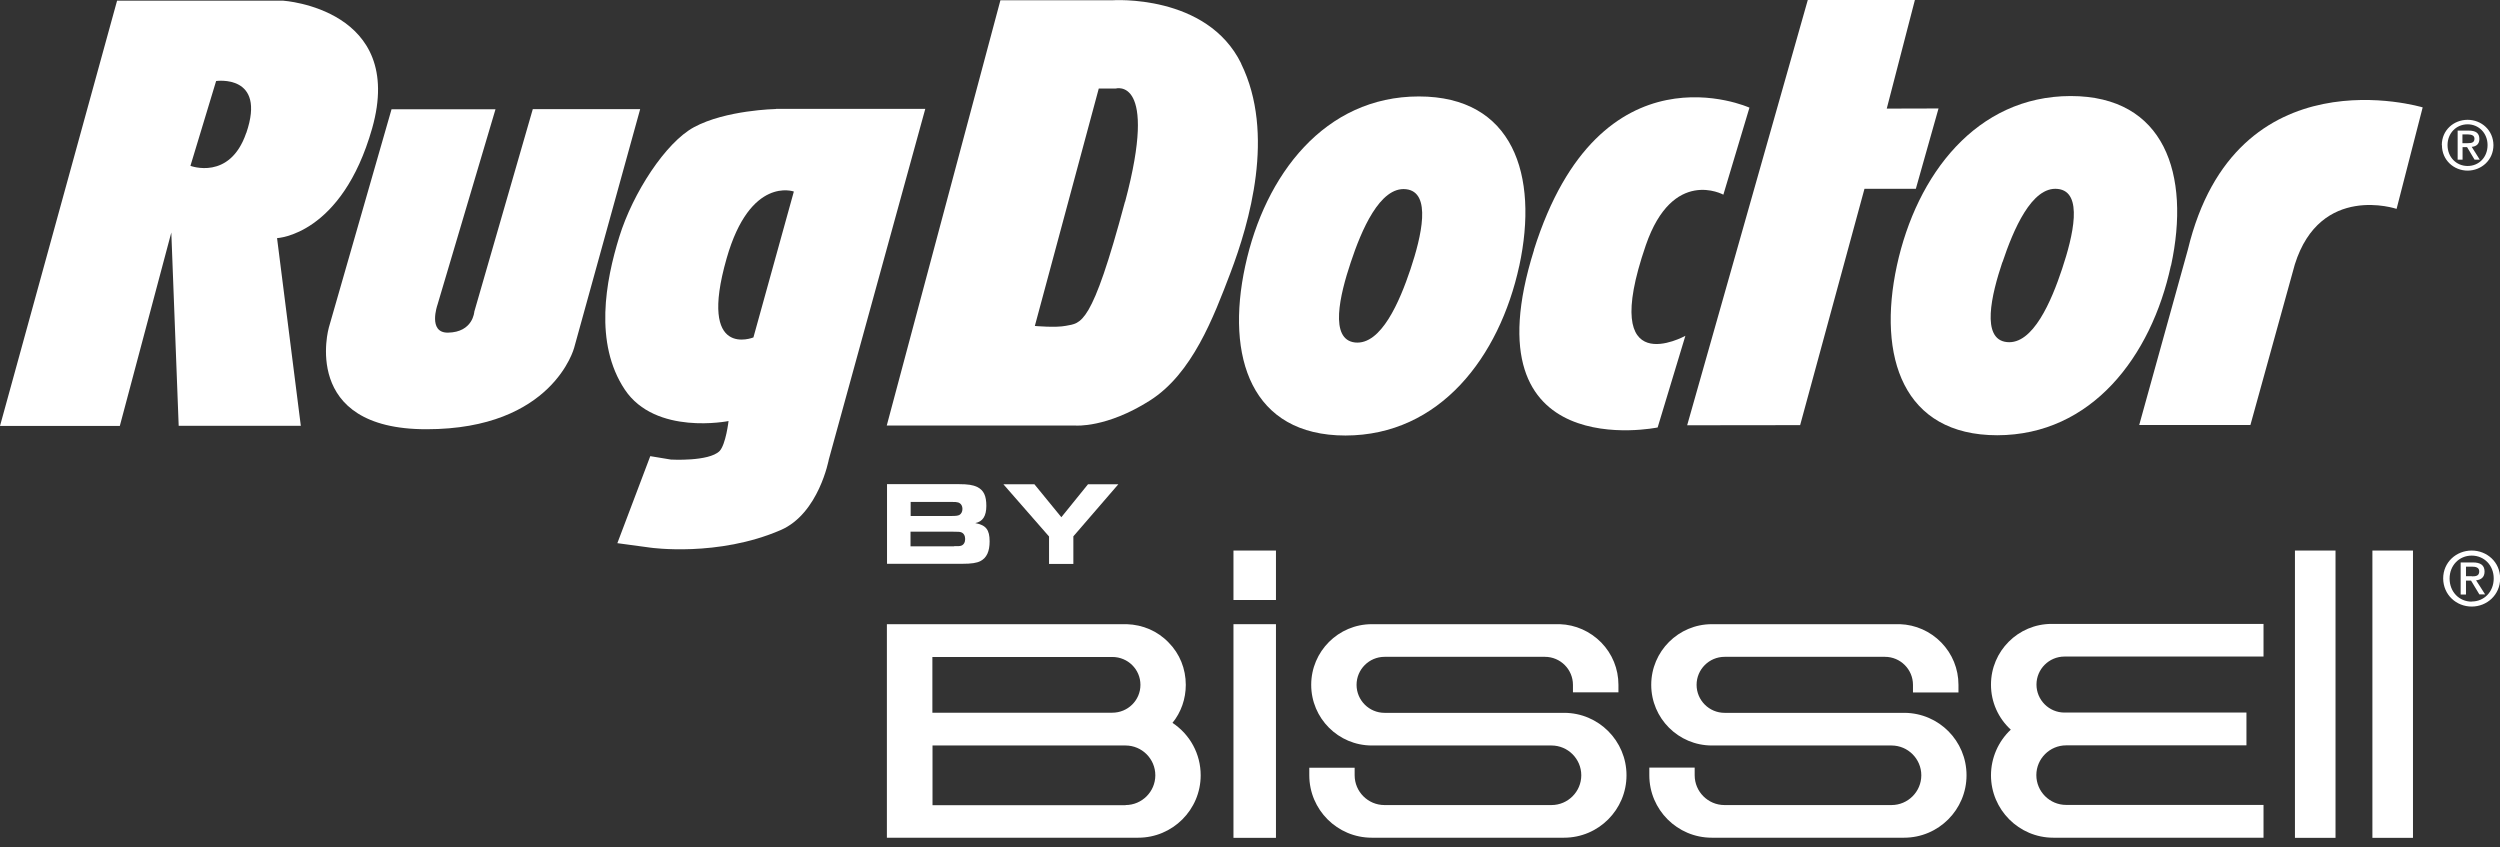 <svg width="183" height="62" viewBox="0 0 183 62" fill="none" xmlns="http://www.w3.org/2000/svg">
<rect x="0" y="0" width="183" height="62" fill="#333333" stroke="none"/>
<path d="M93.4 40.3H90.29V43.92H93.4V40.3Z" fill="white"/>
<path d="M139.44 52.18C135.04 52.18 130.64 52.18 126.24 52.18C125.11 52.18 124.19 51.26 124.19 50.13C124.19 49 125.11 48.08 126.24 48.08H137.98C139.11 48.08 140.03 49 140.03 50.13V50.69H143.36V50.13C143.36 48.96 142.91 47.86 142.1 47.03C141.3 46.21 140.22 45.73 139.08 45.69H125.31C122.86 45.69 120.87 47.68 120.87 50.13C120.87 52.58 122.86 54.57 125.31 54.57H138.46C139.66 54.57 140.64 55.55 140.64 56.75C140.64 57.95 139.66 58.93 138.46 58.93H126.23C125.03 58.93 124.05 57.95 124.05 56.75V56.19H120.73V56.75C120.73 59.27 122.78 61.32 125.3 61.32H139.38C141.9 61.32 143.95 59.27 143.95 56.75C143.95 54.23 141.93 52.21 139.43 52.18H139.44Z" fill="white"/>
<path d="M114.52 52.18C110.13 52.18 105.74 52.18 101.35 52.18C100.22 52.18 99.3 51.26 99.3 50.13C99.3 49 100.22 48.08 101.35 48.08H113.09C114.22 48.08 115.14 49 115.14 50.13V50.68H118.47V50.13C118.47 48.96 118.02 47.86 117.21 47.03C116.4 46.21 115.33 45.73 114.18 45.69H100.42C97.97 45.69 95.98 47.68 95.98 50.13C95.98 52.58 97.97 54.57 100.42 54.57H113.57C114.77 54.57 115.75 55.55 115.75 56.75C115.75 57.95 114.77 58.93 113.57 58.93C109.49 58.93 105.42 58.93 101.34 58.93C100.14 58.93 99.16 57.95 99.16 56.75V56.2H95.84V56.75C95.84 59.27 97.89 61.32 100.41 61.32H114.49C117.01 61.32 119.06 59.27 119.06 56.75C119.06 54.23 117.02 52.19 114.51 52.18H114.52Z" fill="white"/>
<path d="M145.74 50.13C145.74 51.38 146.27 52.57 147.19 53.41C146.27 54.27 145.74 55.49 145.74 56.75C145.74 59.27 147.79 61.32 150.3 61.32C155.43 61.32 160.56 61.32 165.69 61.32V58.92H151.24C150.04 58.92 149.06 57.94 149.06 56.74C149.06 55.54 150.04 54.56 151.24 54.56H164.44V52.16H151.12C149.99 52.16 149.07 51.24 149.07 50.11C149.07 48.98 149.99 48.06 151.12 48.06C155.98 48.06 160.84 48.06 165.69 48.06V45.67H150.18C147.73 45.67 145.74 47.66 145.74 50.11V50.13Z" fill="white"/>
<path d="M85.82 52.92C86.46 52.14 86.8 51.15 86.8 50.13C86.8 48.96 86.36 47.86 85.55 47.04C84.74 46.19 83.65 45.73 82.48 45.69H64.92V61.32H83.32C85.83 61.32 87.89 59.28 87.89 56.75C87.89 55.2 87.12 53.77 85.82 52.91V52.92ZM68.25 48.09H81.42C82.56 48.09 83.48 49 83.48 50.13C83.48 51.26 82.56 52.17 81.42 52.17H68.25V48.08V48.09ZM82.39 58.94H68.26V54.57H82.39C83.59 54.57 84.57 55.55 84.57 56.75C84.57 57.95 83.59 58.93 82.39 58.93V58.94Z" fill="white"/>
<path d="M176.63 40.3H173.66V61.33H176.63V40.3Z" fill="white"/>
<path d="M170.96 40.3H167.99V61.33H170.96V40.3Z" fill="white"/>
<path d="M93.4 45.69H90.29V61.33H93.4V45.69Z" fill="white"/>
<path d="M178.84 42.35C178.84 41.15 179.8 40.3 180.93 40.3C182.04 40.3 183.01 41.14 183.01 42.34C183.01 43.55 182.04 44.4 180.93 44.4C179.81 44.4 178.85 43.55 178.84 42.34M180.93 44.03C181.84 44.03 182.54 43.32 182.54 42.34C182.54 41.38 181.84 40.67 180.93 40.67C180.01 40.67 179.31 41.39 179.31 42.35C179.31 43.32 180.01 44.04 180.93 44.04M180.51 43.52H180.12V41.17H181.01C181.57 41.17 181.87 41.37 181.87 41.84C181.87 42.26 181.61 42.44 181.25 42.48L181.63 43.07L181.91 43.51H181.49L180.88 42.5H180.51V43.52ZM180.94 42.19C181.23 42.19 181.48 42.16 181.48 41.82C181.48 41.53 181.2 41.48 180.97 41.48H180.51V42.18H180.94V42.19Z" fill="white"/>
<path d="M64.92 35.44H70.19C70.86 35.44 71.23 35.5 71.54 35.65C72.01 35.89 72.2 36.29 72.2 37.03C72.2 37.77 71.94 38.18 71.39 38.29C72.18 38.44 72.44 38.78 72.44 39.63C72.44 40.36 72.23 40.83 71.77 41.07C71.5 41.21 71.11 41.27 70.44 41.27H64.93V35.43L64.92 35.44ZM69.64 37.77C69.98 37.77 70.1 37.75 70.22 37.7C70.36 37.62 70.45 37.46 70.45 37.26C70.45 37.02 70.34 36.85 70.14 36.78C70.03 36.75 69.94 36.74 69.6 36.74H66.66V37.77H69.64ZM69.83 39.98C70.19 39.98 70.26 39.98 70.37 39.94C70.54 39.88 70.65 39.7 70.65 39.46C70.65 39.22 70.55 39.03 70.35 38.96C70.25 38.93 70.18 38.92 69.78 38.92H66.65V39.99H69.83V39.98Z" fill="white"/>
<path d="M76.78 39.26L73.45 35.45H75.72L77.69 37.86L79.64 35.45H81.86L78.57 39.26V41.28H76.79V39.26H76.78Z" fill="white"/>
<path d="M178.74 10.62C178.74 9.53 179.61 8.77 180.63 8.77C181.64 8.77 182.51 9.53 182.52 10.62C182.52 11.72 181.64 12.48 180.64 12.49C179.62 12.49 178.75 11.72 178.75 10.63M180.63 12.15C181.46 12.15 182.09 11.51 182.09 10.62C182.09 9.75 181.45 9.1 180.63 9.1C179.8 9.1 179.16 9.75 179.16 10.62C179.16 11.5 179.8 12.15 180.63 12.15ZM179.9 11.69V9.56H180.71C181.22 9.56 181.49 9.74 181.49 10.17C181.49 10.55 181.26 10.72 180.93 10.75L181.27 11.29L181.52 11.69H181.14L180.59 10.77H180.26V11.69H179.9ZM180.64 10.48C180.9 10.48 181.13 10.45 181.13 10.15C181.13 9.89 180.88 9.85 180.67 9.84H180.25V10.48H180.64Z" fill="white"/>
<path d="M28.66 8L24.07 23.98C24.07 23.98 21.95 31.43 31.22 31.42C40.49 31.42 42.03 25.45 42.03 25.45L46.86 7.99H39L34.72 22.81C34.72 22.81 34.64 24.32 32.79 24.35C31.3 24.37 32.02 22.32 32.02 22.32L36.27 8H28.66Z" fill="white"/>
<path d="M20.73 0.05H8.57L0 31.18H8.77L12.54 17.02L13.08 31.17H22.02L20.28 17.43C20.28 17.43 25.01 17.24 27.24 9.4C29.72 0.64 20.73 0.05 20.73 0.05ZM18.02 9.74C16.82 13.24 13.94 12.14 13.94 12.14L15.82 5.93C15.82 5.93 19.51 5.4 18.03 9.73L18.02 9.74Z" fill="white"/>
<path d="M56.79 7.98C56.79 7.98 53.13 8.05 50.8 9.31C48.73 10.43 46.33 14.11 45.33 17.34C44.33 20.57 43.48 25.12 45.73 28.51C47.98 31.9 53.33 30.82 53.33 30.82C53.33 30.82 53.13 32.54 52.67 33.02C51.88 33.8 49.11 33.64 49.11 33.64L47.6 33.39L45.19 39.76L47.63 40.09C47.63 40.09 52.55 40.79 57.15 38.8C59.94 37.59 60.67 33.63 60.67 33.63L67.73 7.97H56.81L56.79 7.98ZM55.15 24.7C55.15 24.7 51.06 26.36 53.19 18.91C54.92 12.86 58.11 14.02 58.11 14.02L55.15 24.7Z" fill="white"/>
<path d="M90.86 4.66C88.35 -0.47 81.42 0.02 81.42 0.02H73.23L64.91 31.15H78.73C78.73 31.15 80.99 31.34 84.17 29.32C87.27 27.36 88.83 23.23 90.07 19.97C91.45 16.33 93.37 9.79 90.85 4.66H90.86ZM82.35 14.76C79.9 23.95 79.13 23.63 78.02 23.85C77.28 24 75.75 23.86 75.75 23.86L80.43 6.48H81.67C81.67 6.48 84.81 5.57 82.36 14.76H82.35Z" fill="white"/>
<path d="M112.29 18.3C107.3 34.19 121.34 31.29 121.34 31.29L123.37 24.58C123.37 24.58 116.97 28.14 120.47 17.96C122.45 12.21 126.15 14.25 126.15 14.25L128.06 7.88C128.06 7.88 117.12 2.93 112.28 18.3" fill="white"/>
<path d="M123.5 31.13L131.77 31.12L136.48 13.82H140.24L141.9 7.94L138.11 7.95L140.17 0H132.33L123.5 31.13Z" fill="white"/>
<path d="M160.15 18.28L156.59 31.11H164.73L167.98 19.36C169.85 13.4 175.43 15.29 175.43 15.29L177.34 7.86C177.34 7.86 163.65 3.73 160.15 18.28Z" fill="white"/>
<path d="M111.21 19.46C109.76 26.14 105.39 31.87 98.49 31.88C91.6 31.88 89.7 26.15 91.15 19.47C92.59 12.79 96.97 7.06 103.86 7.06C110.75 7.06 112.65 12.79 111.21 19.47M98.87 19.22C98.08 21.58 97.29 24.86 99.19 25.07C101.1 25.27 102.46 22.06 103.25 19.7C104.04 17.33 104.83 14.06 102.92 13.85C101.01 13.64 99.65 16.86 98.87 19.22Z" fill="white"/>
<path d="M158.91 19.44C157.47 26.12 153.09 31.85 146.2 31.86C139.31 31.86 137.41 26.13 138.85 19.45C140.3 12.77 144.68 7.04 151.57 7.03C158.46 7.03 160.36 12.76 158.92 19.44M146.57 19.2C145.78 21.56 144.99 24.84 146.9 25.04C148.81 25.25 150.17 22.03 150.95 19.67C151.74 17.3 152.53 14.03 150.63 13.83C148.72 13.62 147.37 16.84 146.58 19.2" fill="white"/>
</svg>
